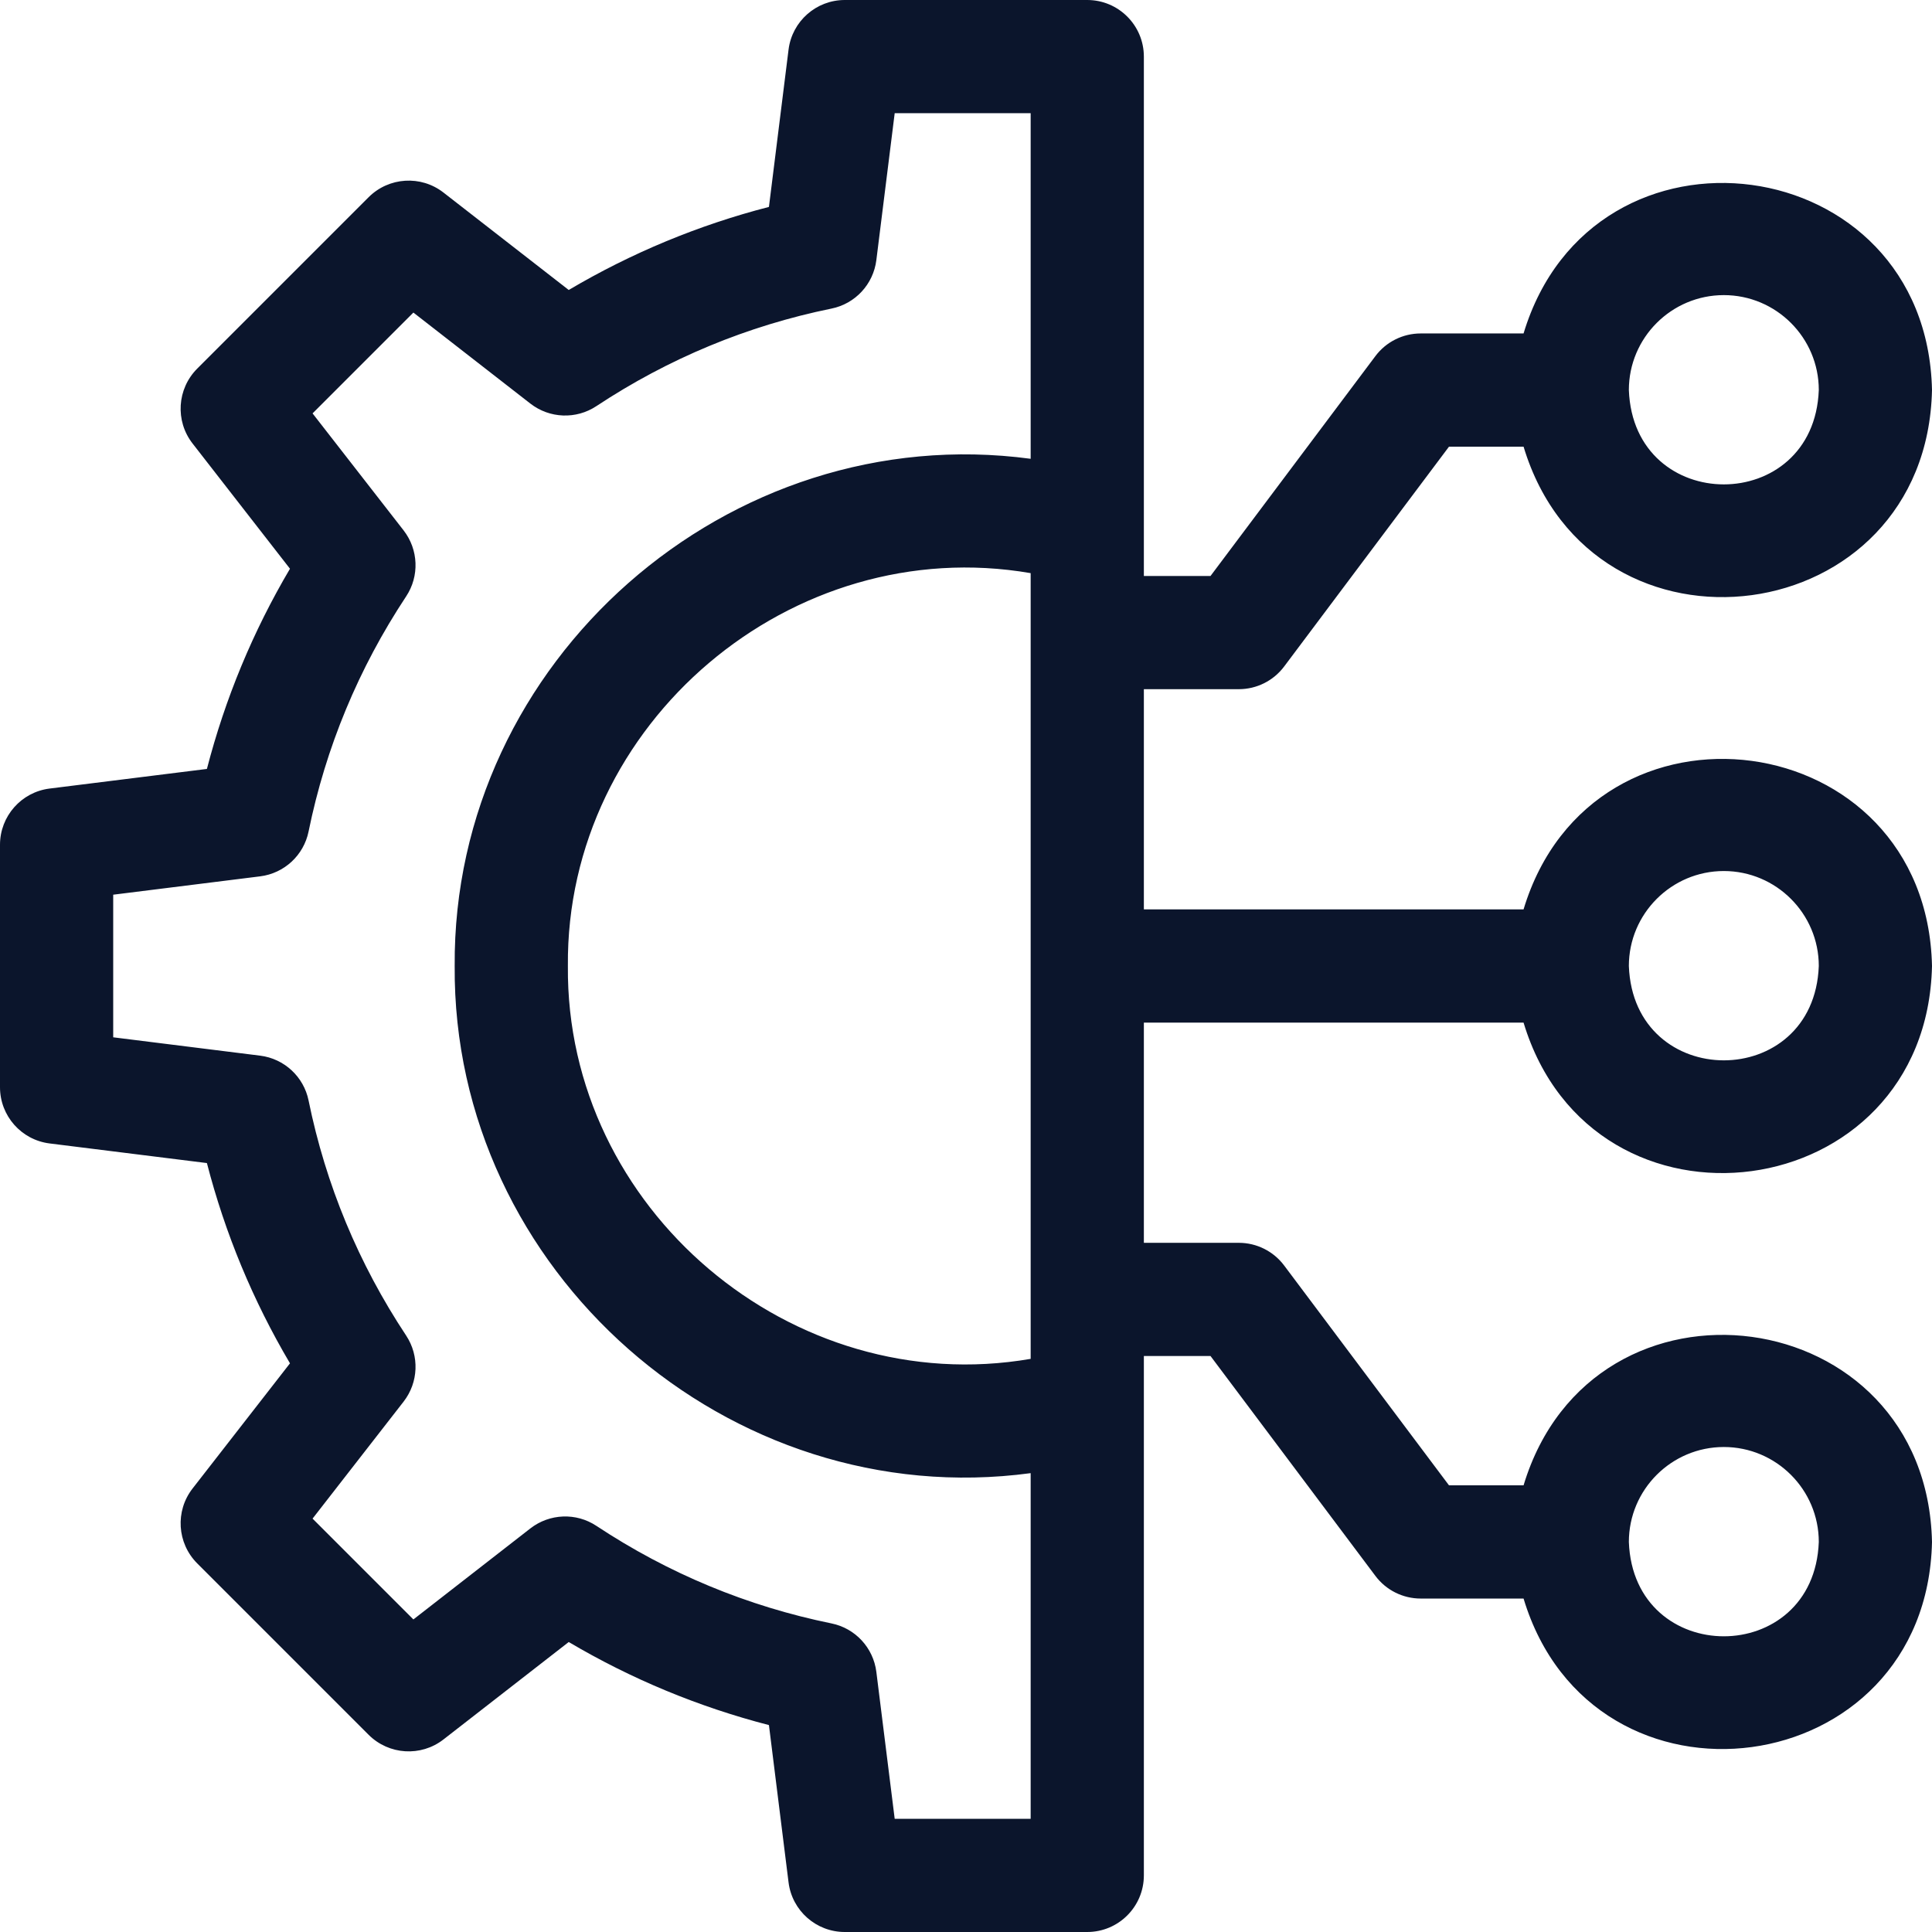<svg width="32" height="32" viewBox="0 0 32 32" fill="none" xmlns="http://www.w3.org/2000/svg">
<g clip-path="url(#clip0_0_362)">
<path d="M25.235 16.938C26.381 20.735 31.912 20.011 32 16C31.912 11.988 26.381 11.265 25.235 15.062H18.946V11.415H20.519C20.814 11.415 21.092 11.276 21.269 11.04L24 7.398H25.235C26.381 11.195 31.912 10.472 32 6.46C31.912 2.448 26.381 1.726 25.235 5.523H23.531C23.236 5.523 22.958 5.662 22.781 5.898L20.05 9.54H18.946V0.938C18.946 0.42 18.526 0 18.008 0H13.992C13.519 0 13.12 0.352 13.061 0.821L12.736 3.427C11.57 3.728 10.459 4.189 9.42 4.803L7.345 3.189C6.972 2.899 6.441 2.932 6.106 3.266L3.266 6.106C2.932 6.441 2.899 6.972 3.189 7.345L4.803 9.42C4.189 10.459 3.729 11.57 3.427 12.736L0.821 13.061C0.352 13.12 0 13.519 0 13.992V18.008C0 18.481 0.352 18.88 0.821 18.939L3.427 19.264C3.728 20.43 4.189 21.541 4.803 22.581L3.189 24.655C2.899 25.028 2.932 25.559 3.266 25.894L6.106 28.734C6.441 29.068 6.972 29.101 7.345 28.811L9.42 27.197C10.459 27.811 11.57 28.271 12.736 28.573L13.061 31.179C13.12 31.648 13.519 32 13.992 32H18.008C18.526 32 18.946 31.58 18.946 31.062V22.46H20.05L22.781 26.102C22.958 26.338 23.236 26.477 23.531 26.477H25.235C26.381 30.275 31.912 29.551 32 25.54C31.912 21.528 26.381 20.805 25.235 24.602H24L21.269 20.96C21.092 20.724 20.814 20.585 20.519 20.585H18.946V16.938H25.235ZM28.552 14.427C29.419 14.427 30.125 15.133 30.125 16C30.046 18.084 27.058 18.083 26.979 16C26.979 15.133 27.685 14.427 28.552 14.427ZM28.552 4.888C29.419 4.888 30.125 5.593 30.125 6.46C30.046 8.544 27.058 8.544 26.979 6.46C26.979 5.593 27.685 4.888 28.552 4.888ZM17.071 22.507C13.113 23.19 9.369 20.022 9.406 16C9.369 11.979 13.113 8.809 17.071 9.493V22.507H17.071ZM17.071 7.599C12.068 6.928 7.495 10.949 7.531 16C7.494 21.051 12.069 25.073 17.071 24.4V30.125H14.819L14.515 27.691C14.465 27.292 14.166 26.969 13.772 26.889C12.379 26.605 11.069 26.061 9.878 25.273C9.543 25.051 9.103 25.068 8.785 25.315L6.847 26.823L5.177 25.153L6.685 23.215C6.932 22.897 6.949 22.457 6.727 22.121C5.939 20.931 5.395 19.622 5.111 18.228C5.031 17.834 4.708 17.535 4.309 17.485L1.875 17.181V14.819L4.309 14.515C4.708 14.465 5.031 14.166 5.111 13.772C5.395 12.379 5.939 11.069 6.727 9.878C6.949 9.543 6.932 9.103 6.685 8.785L5.177 6.847L6.847 5.177L8.785 6.685C9.103 6.932 9.543 6.949 9.879 6.726C11.069 5.939 12.379 5.395 13.772 5.111C14.166 5.031 14.465 4.708 14.515 4.309L14.819 1.875H17.071V7.599ZM28.552 23.967C29.419 23.967 30.125 24.672 30.125 25.54C30.046 27.623 27.058 27.623 26.979 25.54C26.979 24.672 27.685 23.967 28.552 23.967Z" fill="#0b152c"/>
</g>
<defs>
<clipPath id="clip0_0_362">
<rect width="32" height="32" fill="white"/>
</clipPath>
</defs>
</svg>
